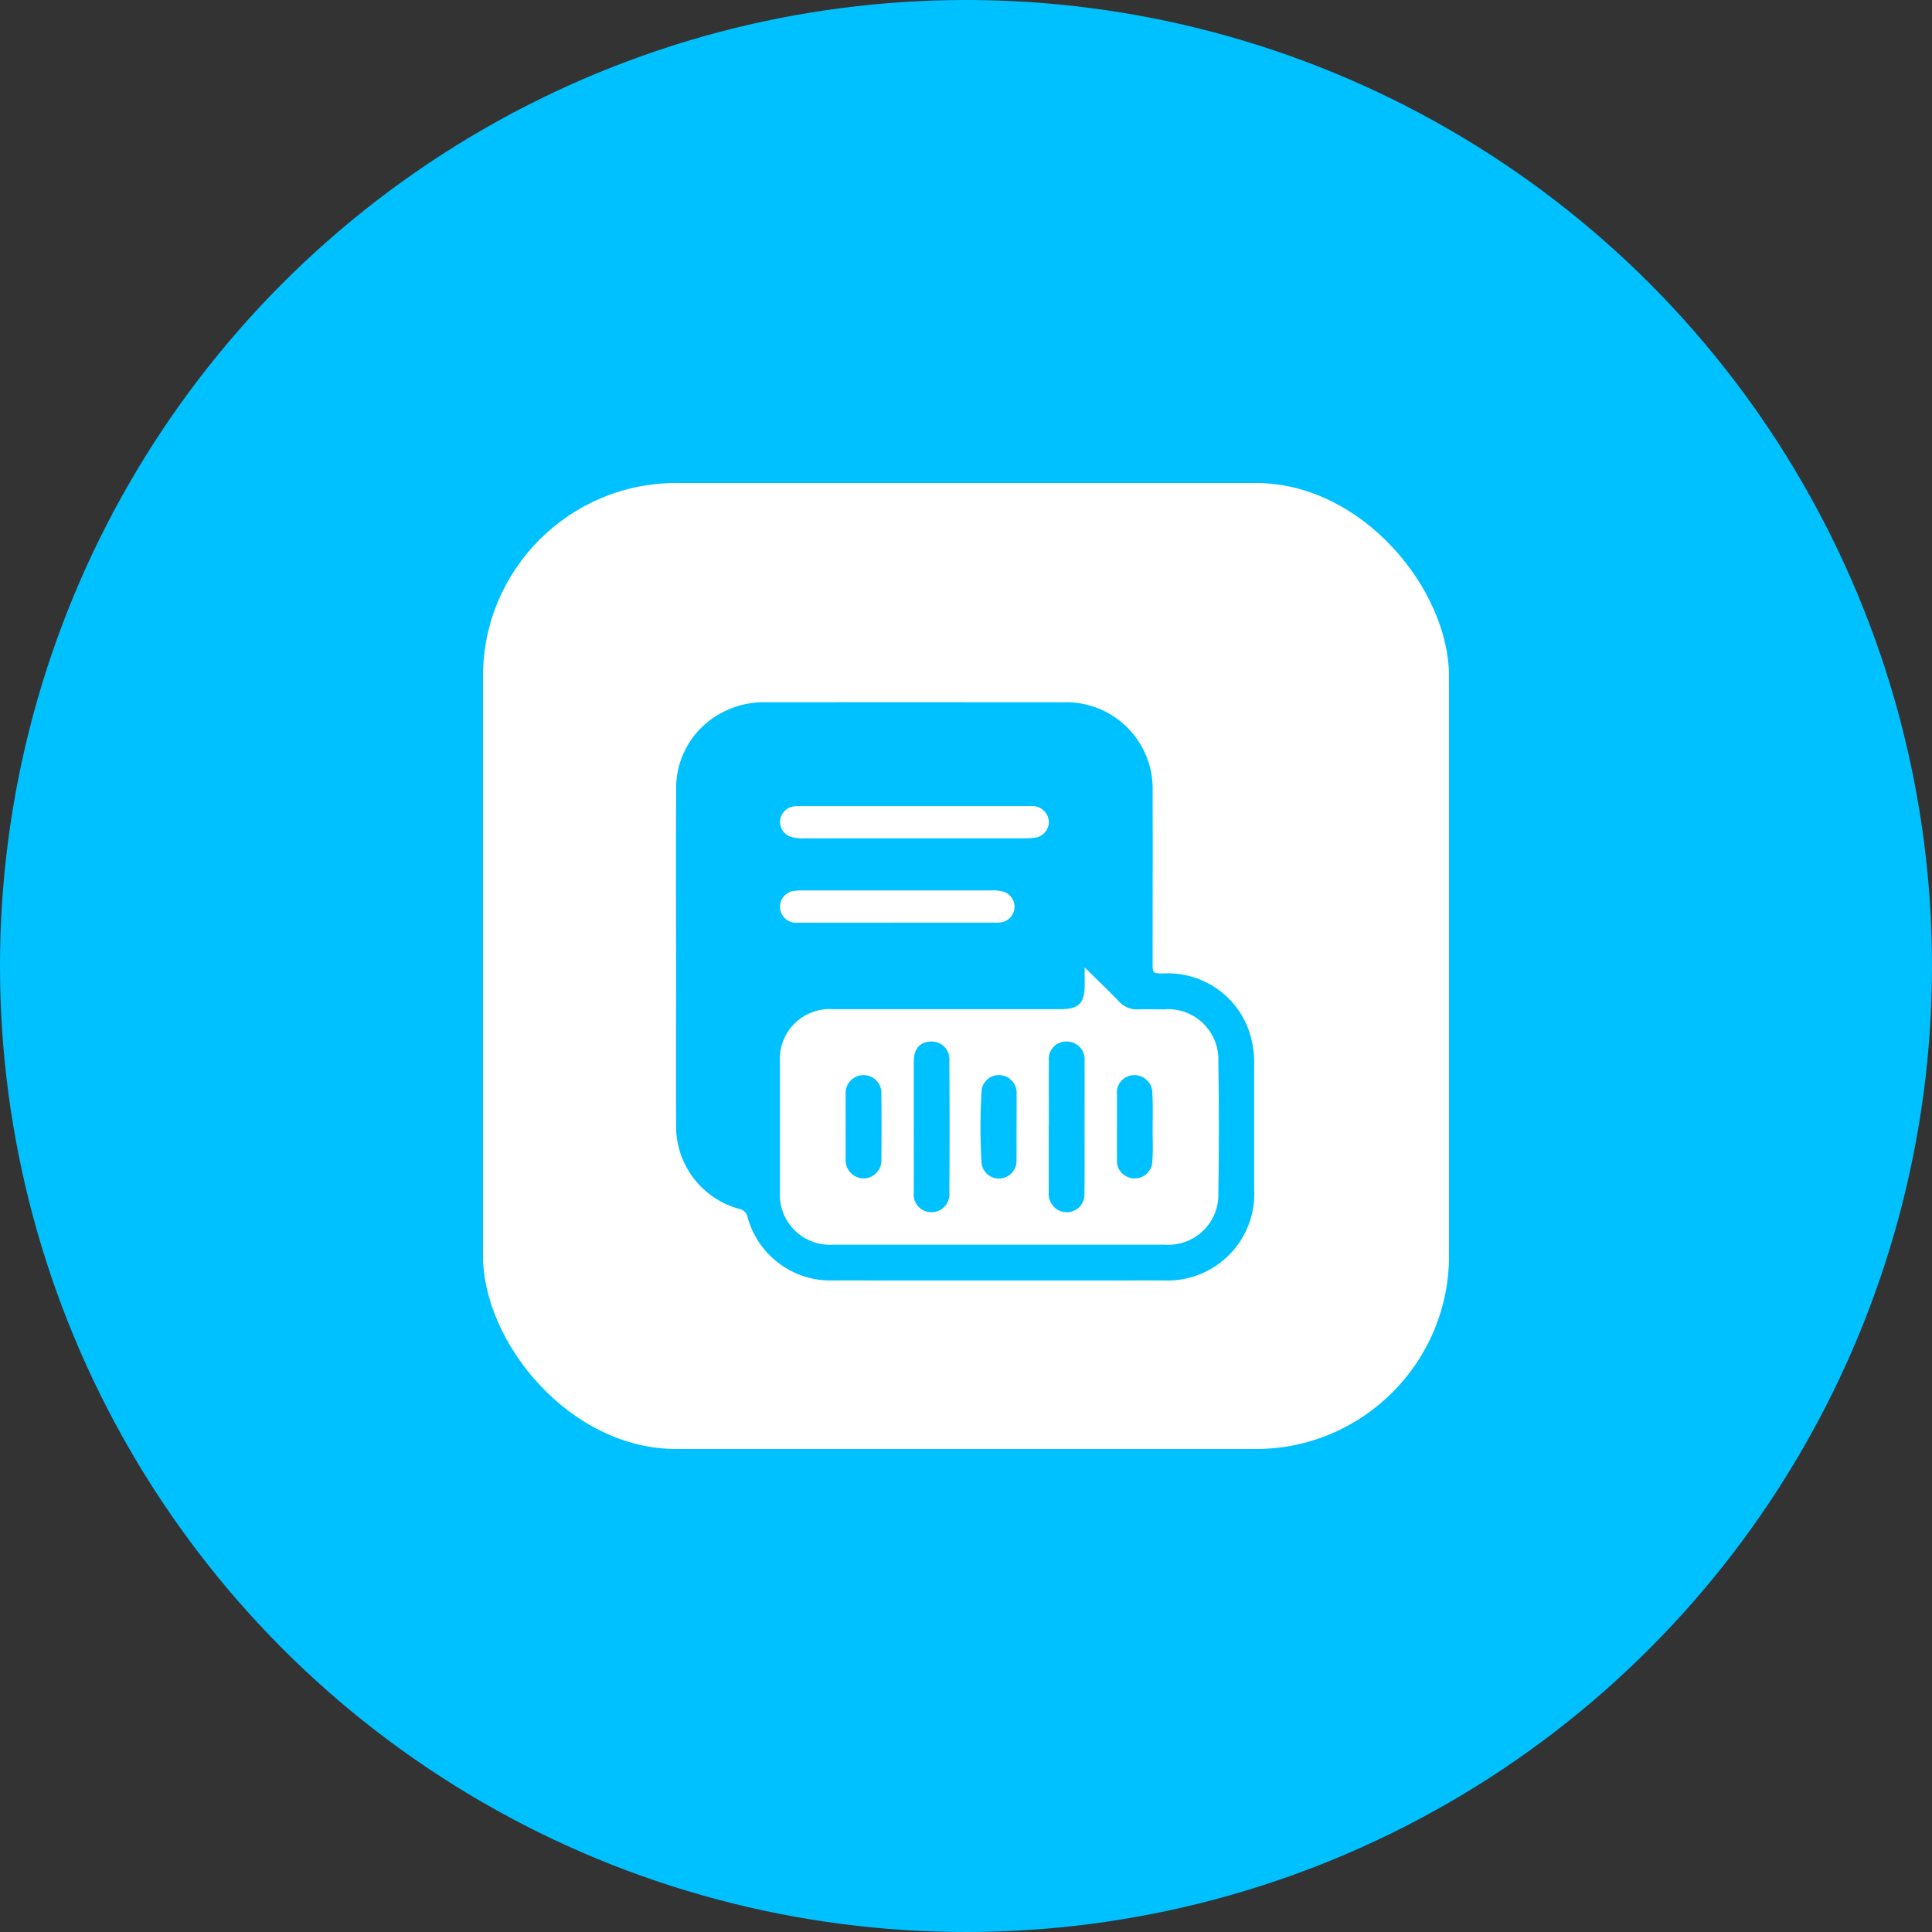 <svg id="Group_80845" data-name="Group 80845" xmlns="http://www.w3.org/2000/svg" xmlns:xlink="http://www.w3.org/1999/xlink" width="100" height="100" viewBox="0 0 100 100">
  <rect x="0" y="0" width="100" height="100" fill="#333333" stroke="none"/>
  <defs>
    <clipPath id="clip-path">
      <rect id="Rectangle_204968" data-name="Rectangle 204968" width="29.935" height="29.932" fill="#00c1ff"/>
    </clipPath>
  </defs>
  <circle id="Ellipse_7005" data-name="Ellipse 7005" cx="50" cy="50" r="50" fill="#00c1ff"/>
  <rect id="Rectangle_204783" data-name="Rectangle 204783" width="50" height="50" rx="10" transform="translate(25 25)" fill="#fff"/>
  <g id="Group_81618" data-name="Group 81618" transform="translate(34.987 36.345)">
    <g id="Group_81617" data-name="Group 81617" clip-path="url(#clip-path)">
      <path id="Path_89472" data-name="Path 89472" d="M.006,13.209c0-2.861-.016-5.722.006-8.583A4.4,4.4,0,0,1,2.6.436,4.431,4.431,0,0,1,4.59.005Q12.331,0,20.072.006a4.47,4.47,0,0,1,4.6,4.6c.012,2.957,0,5.914,0,8.871,0,.561,0,.561.571.563a4.444,4.444,0,0,1,4.571,3.525,5.45,5.45,0,0,1,.117,1.141c0,2.177,0,4.353,0,6.53a4.488,4.488,0,0,1-4.676,4.694q-8.542.007-17.084,0a4.449,4.449,0,0,1-4.471-3.3.532.532,0,0,0-.409-.4,4.428,4.428,0,0,1-3.284-4.4c-.008-2.875,0-5.749,0-8.624m21.149.523c0,.376,0,.63,0,.885,0,.978-.3,1.276-1.273,1.276q-5.872,0-11.745,0a2.579,2.579,0,0,0-2.755,2.743q0,3.347,0,6.694a2.589,2.589,0,0,0,2.754,2.752q8.583,0,17.165,0a2.589,2.589,0,0,0,2.772-2.663q.052-3.408,0-6.817A2.6,2.6,0,0,0,25.257,15.9c-.438,0-.877-.016-1.314,0a1.264,1.264,0,0,1-1.024-.421c-.321-.337-.655-.661-.986-.989-.228-.226-.459-.45-.777-.76M12.361,5.378H6.533a2.853,2.853,0,0,0-.45.018.82.82,0,0,0-.693.756.811.811,0,0,0,.6.829,2.255,2.255,0,0,0,.691.067q5.664,0,11.328,0a3.671,3.671,0,0,0,.531-.03.811.811,0,0,0,.593-.327.783.783,0,0,0,.074-.852.864.864,0,0,0-.85-.461q-3,0-5.992,0m-.913,6.031h4.929a3.631,3.631,0,0,0,.41-.009.816.816,0,0,0,.128-1.6,2.064,2.064,0,0,0-.611-.056H8.665q-1.027,0-2.054,0a2.885,2.885,0,0,0-.41.017.828.828,0,1,0,.112,1.65c1.711.006,3.423,0,5.134,0" transform="translate(0 0)" fill="#00c1ff"/>
      <path id="Path_89473" data-name="Path 89473" d="M74.911,111.34c0-1.136,0-2.271,0-3.407,0-.642.316-1,.869-1.017a.912.912,0,0,1,.971.987c.014,2.271.017,4.543,0,6.814a.931.931,0,0,1-1.293.955.91.91,0,0,1-.549-.924c.006-1.136,0-2.271,0-3.407" transform="translate(-62.6 -89.348)" fill="#00c1ff"/>
      <path id="Path_89474" data-name="Path 89474" d="M117.452,111.292c0-1.136-.008-2.271,0-3.407a.9.9,0,0,1,1.012-.972.911.911,0,0,1,.836.989c.009,1.176,0,2.353,0,3.53,0,1.108.012,2.217-.006,3.325a.919.919,0,0,1-1.361.872.961.961,0,0,1-.487-.929q0-1.7,0-3.407" transform="translate(-98.151 -89.343)" fill="#00c1ff"/>
      <path id="Path_89475" data-name="Path 89475" d="M53.45,120.158c0-.56-.007-1.12,0-1.68a.926.926,0,1,1,1.847-.011q.02,1.68,0,3.36a.931.931,0,0,1-.918,1,.942.942,0,0,1-.932-.992c0-.027,0-.055,0-.082q0-.8,0-1.6" transform="translate(-44.665 -98.177)" fill="#00c1ff"/>
      <path id="Path_89476" data-name="Path 89476" d="M138.914,120.123c0-.546,0-1.092,0-1.638a.9.9,0,0,1,.851-1.007.928.928,0,0,1,.98.939c.035.653.015,1.31.016,1.965,0,.505.025,1.013-.015,1.515a.917.917,0,0,1-1.447.758.87.87,0,0,1-.386-.77c0-.587,0-1.174,0-1.761" transform="translate(-116.087 -98.173)" fill="#00c1ff"/>
      <path id="Path_89477" data-name="Path 89477" d="M97.781,120.177c0,.56.006,1.119,0,1.679a.918.918,0,0,1-.854.97.9.9,0,0,1-.957-.824,31.094,31.094,0,0,1,0-3.681.893.893,0,0,1,.976-.845.911.911,0,0,1,.838.981c.007.573,0,1.147,0,1.72" transform="translate(-80.153 -98.171)" fill="#00c1ff"/>
    </g>
  </g>
</svg>
